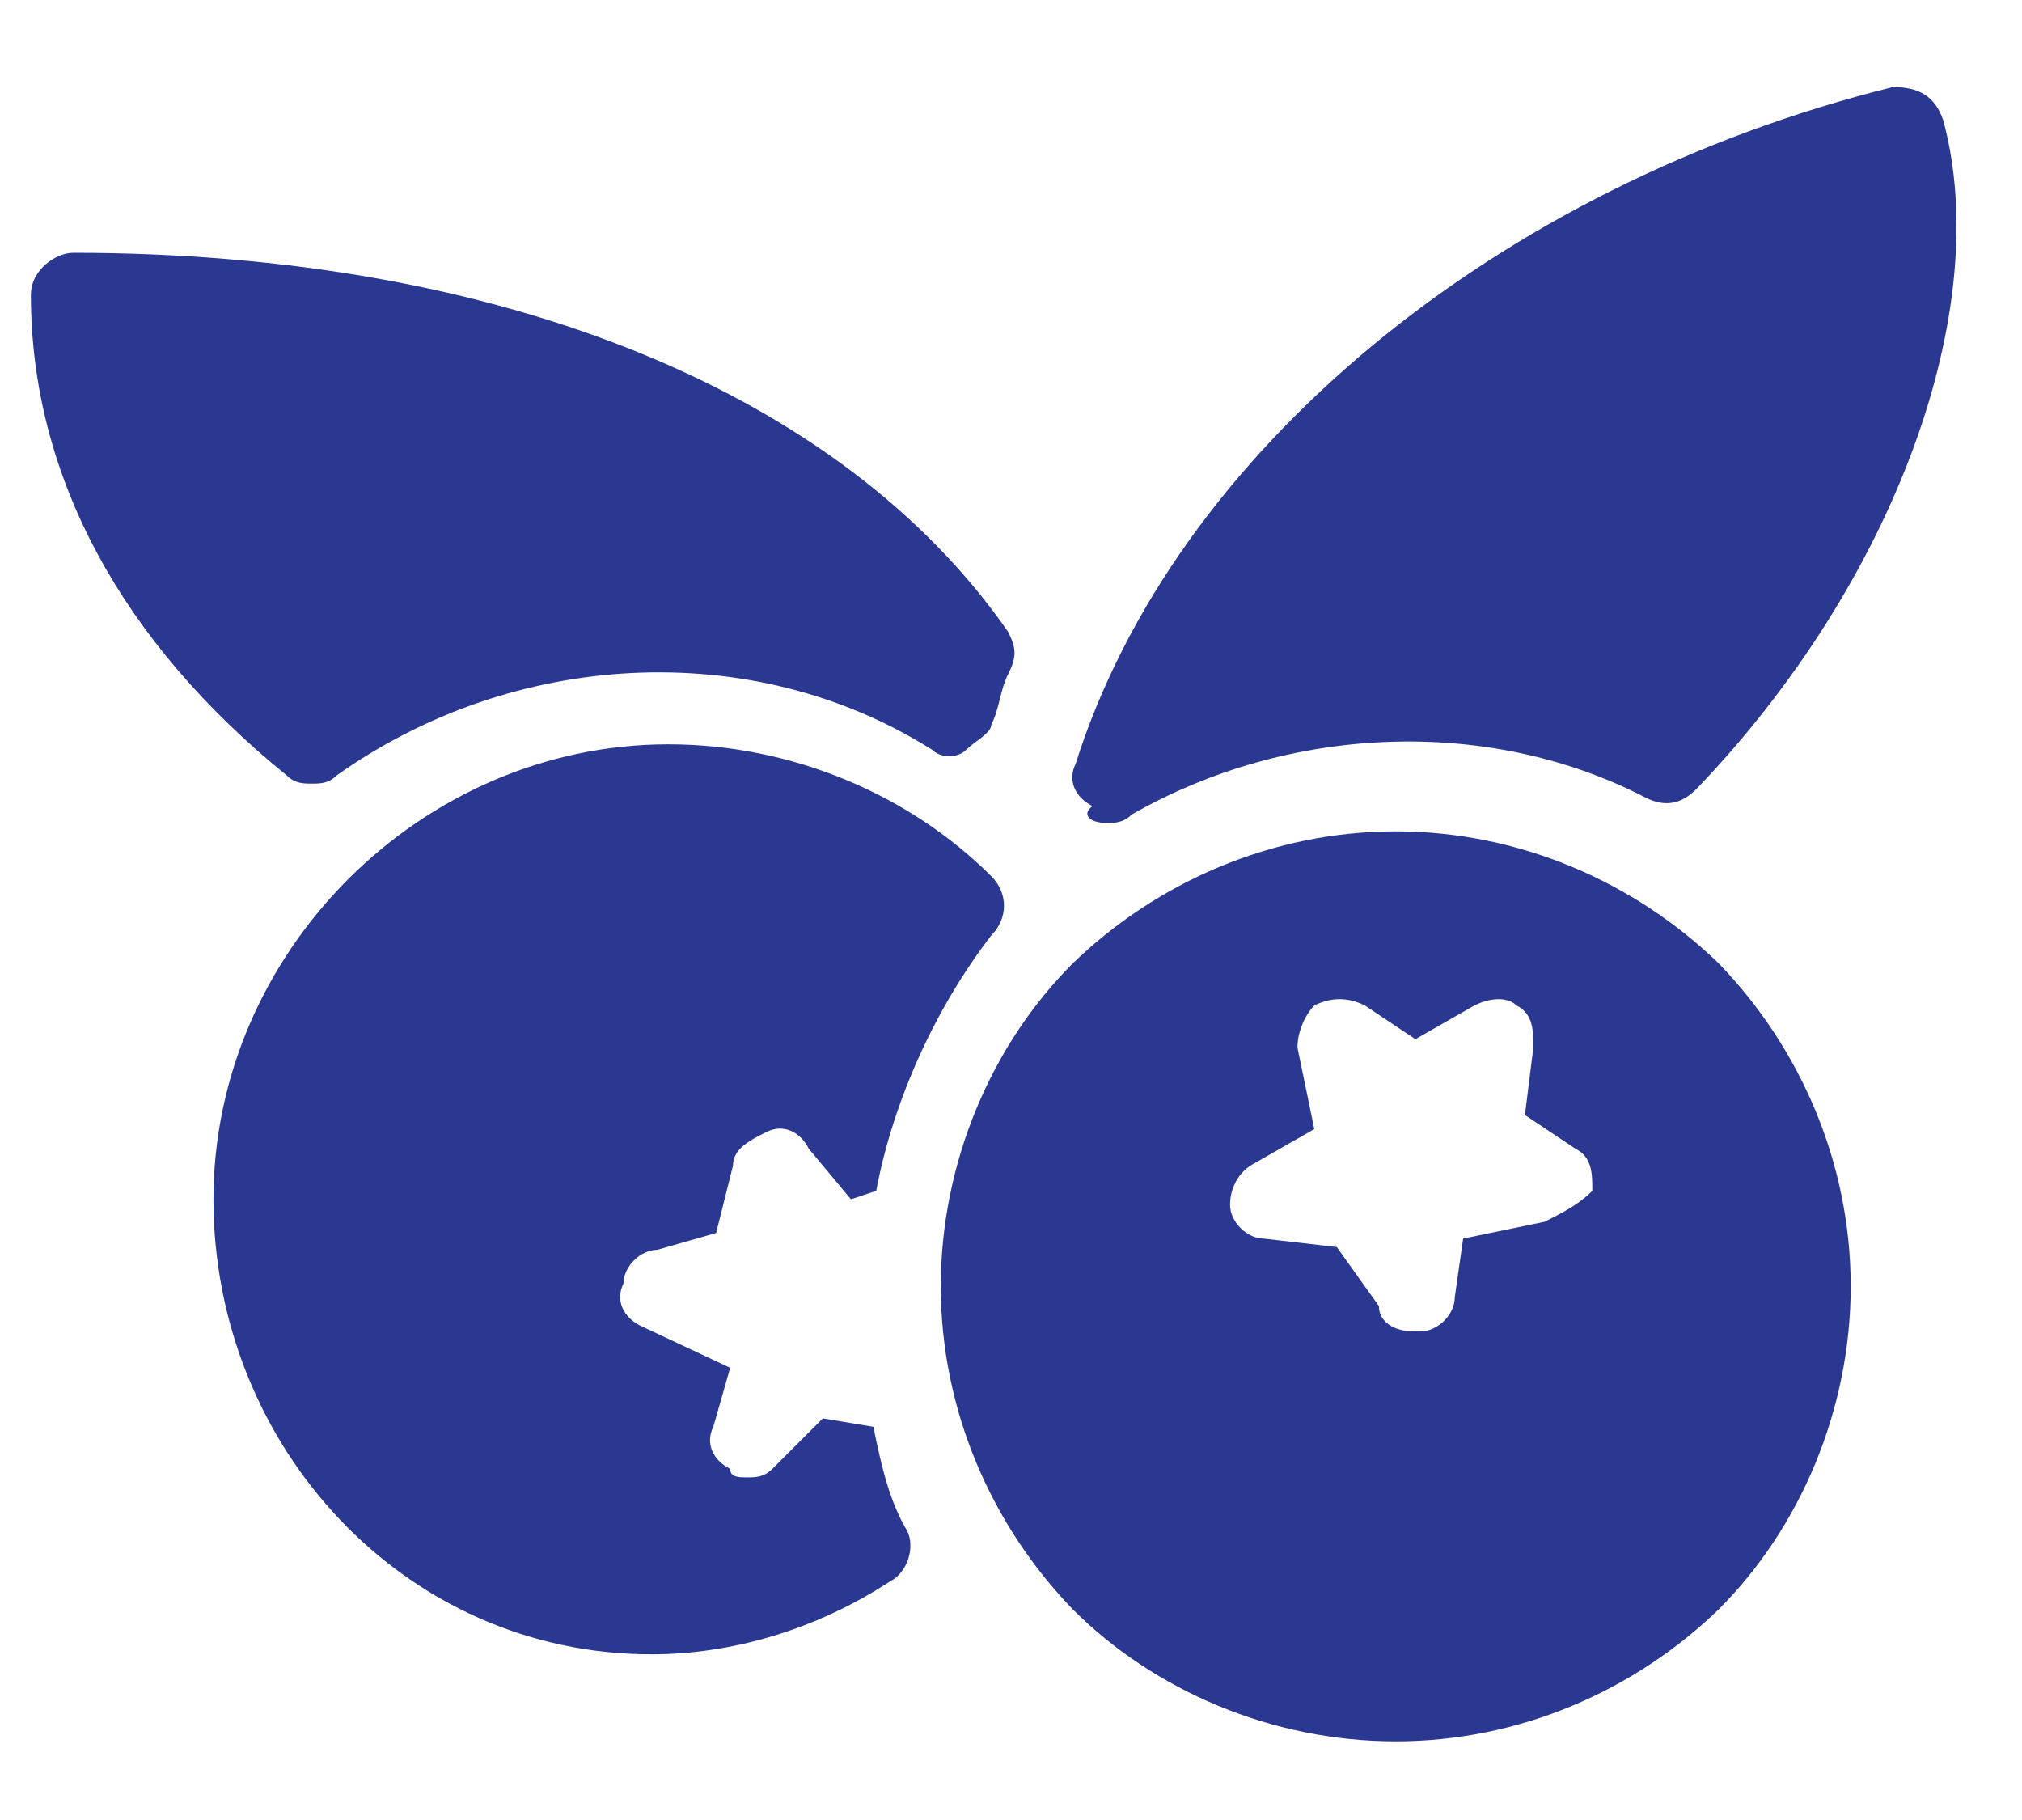 <svg enable-background="new 0 0 72 64.8" viewBox="0 0 72 64.8" xmlns="http://www.w3.org/2000/svg"><path d="m10.2 27.6c.3.3.6.3.9.3s.6 0 .9-.3c6.2-4.4 14.7-5 21.2-.9.3.3.9.3 1.2 0s.9-.6.9-.9c.3-.6.3-1.2.6-1.8s.3-.9 0-1.5c-5.9-8.5-18-13.5-33.3-13.5-.6 0-1.5.6-1.5 1.5 0 6.5 3.3 12.4 9.1 17.1zm29.2 1.7c.3 0 .6 0 .9-.3 5.6-3.2 12.7-3.5 18.3-.6.6.3 1.2.3 1.8-.3 7.1-7.4 10.6-17.1 8.8-23.8-.3-.9-.9-1.2-1.8-1.2-14.1 3.5-25.6 13-29.1 24.1-.3.6 0 1.2.6 1.5-.4.3-.1.6.5.6zm10.3.3c-4.4 0-8.5 1.8-11.5 4.7-2.9 2.9-4.7 7.1-4.7 11.5s1.8 8.5 4.7 11.5c2.9 2.9 7.1 4.7 11.5 4.7s8.5-1.8 11.5-4.7c2.9-2.9 4.7-7.1 4.7-11.5s-1.8-8.5-4.7-11.5c-3-2.9-7.1-4.7-11.5-4.7zm5.3 13.9-2.9.6-.3 2.1c0 .6-.6 1.2-1.2 1.2h-.3c-.6 0-1.2-.3-1.2-.9l-1.5-2.1-2.6-.3c-.6 0-1.2-.6-1.2-1.2s.3-1.2.9-1.5l2.1-1.2-.6-2.9c0-.6.3-1.2.6-1.5.6-.3 1.2-.3 1.8 0l1.8 1.2 2.1-1.2c.6-.3 1.2-.3 1.5 0 .6.3.6.9.6 1.5l-.3 2.4 1.8 1.2c.6.3.6.9.6 1.5-.5.5-1.1.8-1.7 1.1zm-23.9 7.3-1.8-.3-1.8 1.8c-.3.3-.6.3-.9.3s-.6 0-.6-.3c-.6-.3-.9-.9-.6-1.5l.6-2.1-3.2-1.5c-.6-.3-.9-.9-.6-1.5 0-.6.6-1.2 1.2-1.2l2.1-.6.6-2.4c0-.6.6-.9 1.2-1.2s1.2 0 1.5.6l1.5 1.8.9-.3c.6-3.2 2.1-6.5 4.1-9.1.6-.6.6-1.5 0-2.1-2.9-2.9-7.1-4.7-11.5-4.7-8.8 0-16.2 7.4-16.2 16.2s6.8 16.2 15.6 16.2c2.9 0 5.9-.9 8.5-2.6.6-.3.9-1.2.6-1.8-.6-1-.9-2.2-1.2-3.7z" fill="#2a3892"/></svg>